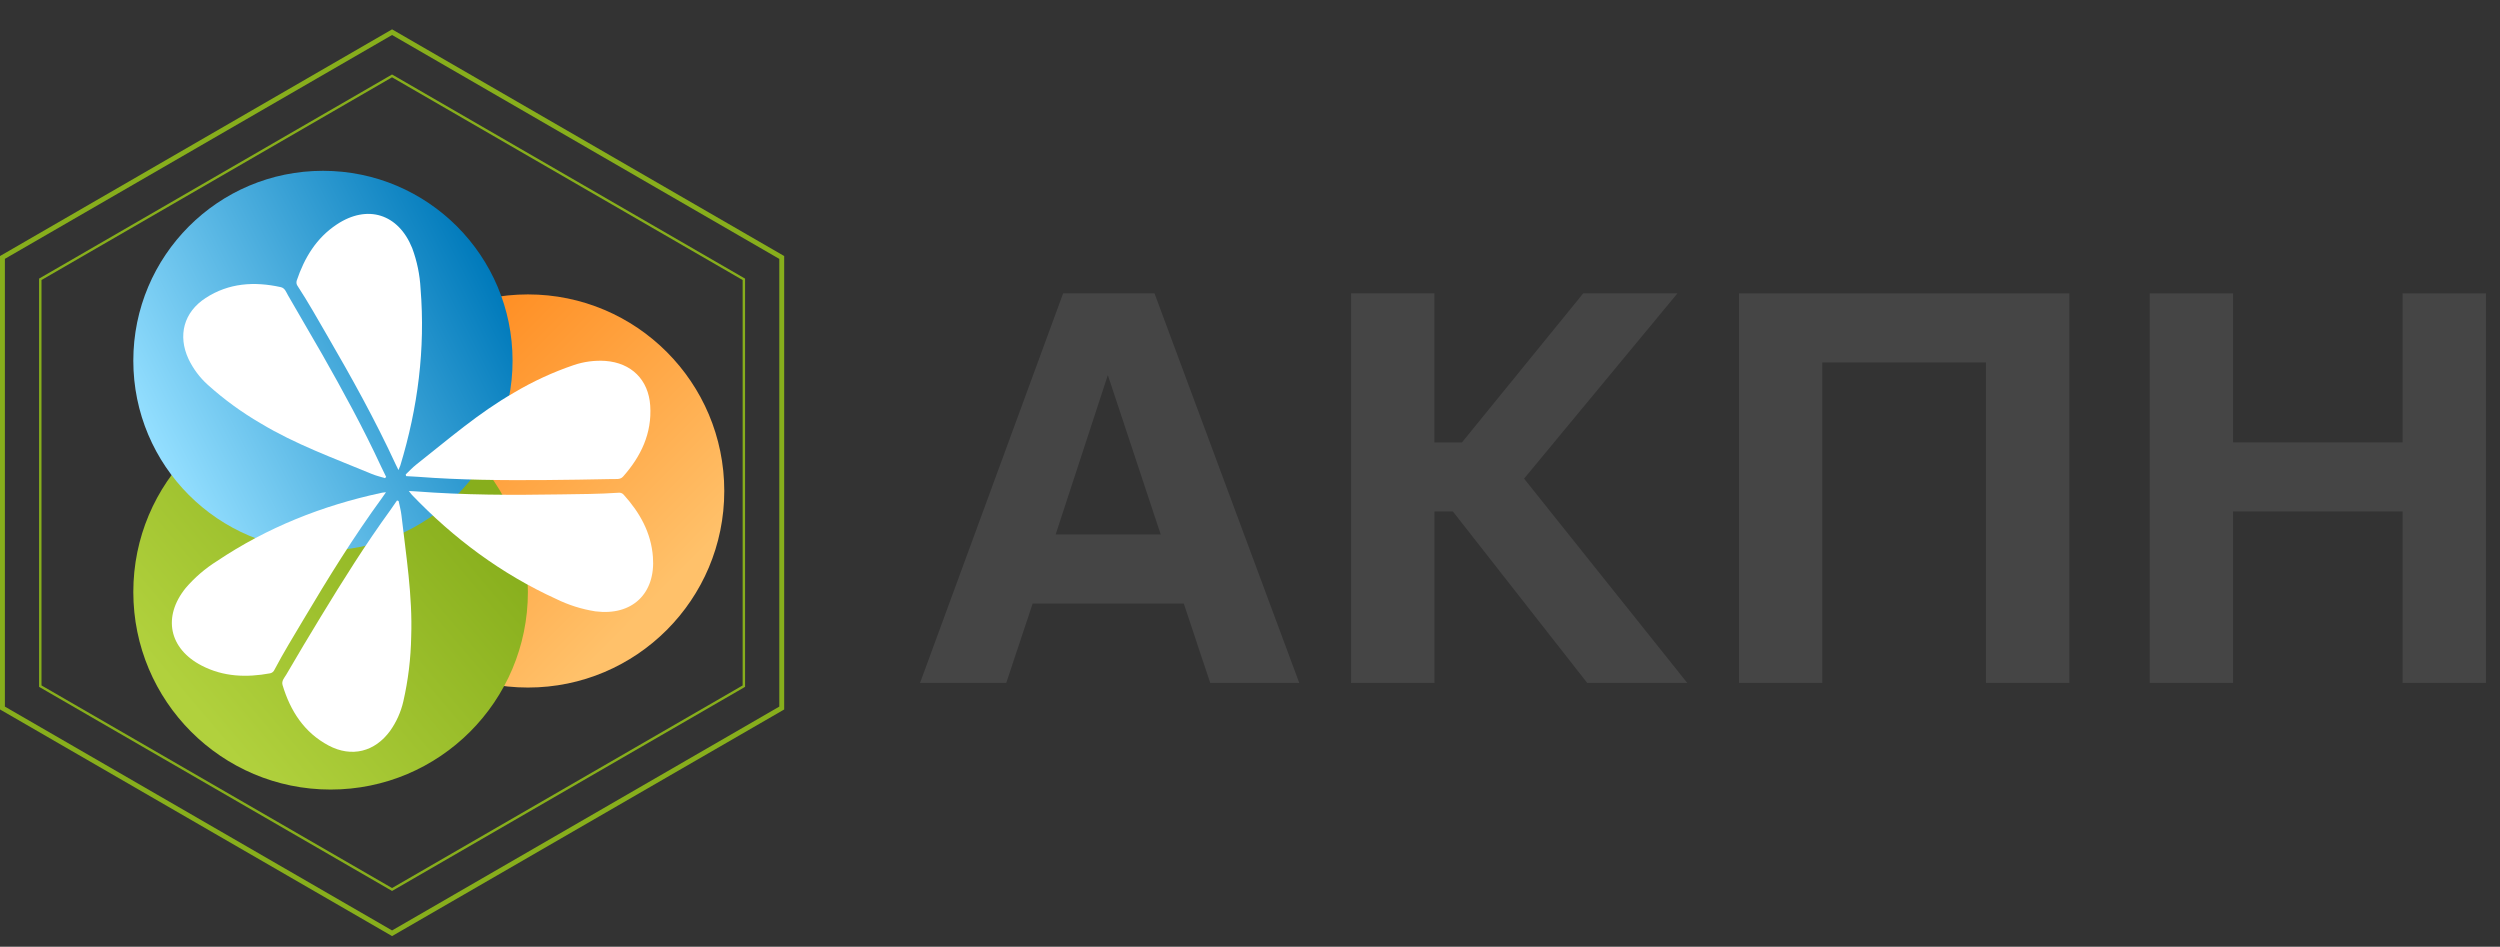<?xml version="1.0" encoding="UTF-8"?> <svg xmlns="http://www.w3.org/2000/svg" width="169" height="64" viewBox="0 0 169 64" fill="none"><rect x="0" y="0" width="169" height="64" fill="#333333" stroke="none"/><g clip-path="url(#clip0_406_6781)"><path d="M35.691 46.478C43.02 46.478 48.961 40.529 48.961 33.19C48.961 25.851 43.02 19.902 35.691 19.902C28.363 19.902 22.422 25.851 22.422 33.19C22.422 40.529 28.363 46.478 35.691 46.478Z" fill="url(#paint0_linear_406_6781)"></path><path d="M22.349 53.374C29.715 53.374 35.686 47.395 35.686 40.018C35.686 32.642 29.715 26.662 22.349 26.662C14.983 26.662 9.012 32.642 9.012 40.018C9.012 47.395 14.983 53.374 22.349 53.374Z" fill="url(#paint1_linear_406_6781)"></path><path d="M21.83 37.22C28.91 37.22 34.649 31.473 34.649 24.383C34.649 17.294 28.91 11.547 21.83 11.547C14.751 11.547 9.012 17.294 9.012 24.383C9.012 31.473 14.751 37.22 21.83 37.22Z" fill="url(#paint2_linear_406_6781)"></path><path d="M26.023 32.322C25.716 32.224 25.399 32.156 25.102 32.027C22.568 30.972 19.982 30.043 17.614 28.614C16.338 27.872 15.142 27.001 14.045 26.012C13.501 25.522 13.058 24.929 12.742 24.268C12.005 22.673 12.425 21.105 13.898 20.146C15.47 19.124 17.191 19.018 18.975 19.409C19.267 19.472 19.345 19.753 19.47 19.966C20.241 21.289 21.007 22.612 21.769 23.935C23.179 26.416 24.552 28.926 25.754 31.519C25.866 31.762 25.987 32.001 26.104 32.24L26.023 32.322Z" fill="white"></path><path d="M26.936 31.776C26.841 31.581 26.787 31.475 26.736 31.366C25.36 28.389 23.771 25.526 22.125 22.693C21.473 21.569 20.838 20.436 20.128 19.348C20.086 19.295 20.058 19.233 20.046 19.166C20.034 19.1 20.038 19.031 20.059 18.967C20.579 17.429 21.38 16.091 22.764 15.174C24.837 13.796 26.931 14.456 27.865 16.773C28.192 17.653 28.382 18.577 28.43 19.515C28.76 23.588 28.248 27.565 27.063 31.465C27.041 31.533 27.005 31.602 26.936 31.776Z" fill="white"></path><path d="M26.947 33.869C27.011 34.187 27.1 34.499 27.137 34.82C27.447 37.549 27.895 40.27 27.797 43.031C27.772 44.509 27.593 45.98 27.264 47.42C27.099 48.134 26.797 48.808 26.373 49.405C25.34 50.824 23.768 51.224 22.213 50.397C20.562 49.519 19.629 48.064 19.102 46.314C19.016 46.028 19.224 45.818 19.348 45.61C20.119 44.287 20.902 42.973 21.698 41.669C23.185 39.226 24.701 36.808 26.38 34.493C26.537 34.278 26.687 34.056 26.839 33.831L26.947 33.869Z" fill="white"></path><path d="M26.093 33.274C25.97 33.451 25.904 33.55 25.833 33.648C23.902 36.294 22.178 39.081 20.505 41.899C19.844 43.015 19.161 44.121 18.556 45.272C18.53 45.335 18.49 45.389 18.437 45.432C18.385 45.475 18.323 45.504 18.257 45.517C16.662 45.81 15.105 45.757 13.633 44.995C11.424 43.85 10.981 41.695 12.55 39.752C13.158 39.043 13.87 38.429 14.661 37.933C18.053 35.659 21.775 34.18 25.755 33.322C25.821 33.301 25.9 33.297 26.093 33.274Z" fill="white"></path><path d="M27.426 32.072C27.66 31.85 27.88 31.61 28.133 31.41C30.289 29.712 32.365 27.902 34.763 26.533C36.032 25.78 37.376 25.16 38.773 24.684C39.466 24.447 40.199 24.35 40.93 24.398C42.678 24.532 43.838 25.665 43.955 27.421C44.079 29.295 43.331 30.851 42.12 32.217C41.922 32.44 41.638 32.371 41.392 32.383C39.865 32.416 38.337 32.439 36.808 32.452C33.954 32.472 31.1 32.452 28.253 32.232C27.986 32.211 27.72 32.201 27.454 32.186L27.426 32.072Z" fill="white"></path><path d="M27.637 33.19L28.091 33.216C31.358 33.468 34.629 33.476 37.902 33.421C39.199 33.4 40.496 33.4 41.793 33.31C41.859 33.299 41.927 33.305 41.991 33.327C42.054 33.349 42.111 33.386 42.156 33.436C43.245 34.642 44.016 35.996 44.138 37.652C44.326 40.132 42.728 41.644 40.252 41.328C39.328 41.184 38.432 40.901 37.593 40.488C33.879 38.794 30.667 36.396 27.85 33.458C27.799 33.406 27.754 33.337 27.637 33.19Z" fill="white"></path><path d="M26.502 60.229L26.461 60.204L2.641 46.43V18.835L2.682 18.81L26.502 5.036L26.544 5.059L50.367 18.835V46.43L50.326 46.455L26.502 60.229ZM2.806 46.336L26.502 60.032L50.202 46.336V18.929L26.502 5.226L2.806 18.929V46.336Z" fill="#87AE1C"></path><path d="M26.504 63.28L0 47.959V17.308L0.083 17.26L26.504 1.984L53.011 17.308V47.959L52.929 48.008L26.504 63.28ZM0.33 47.766L26.504 62.898L52.681 47.766V17.502L26.504 2.366L0.33 17.498V47.766Z" fill="#87AE1C"></path><path d="M62.195 46.166L71.868 19.831H78.044L87.831 46.166H81.811L80.024 40.798H69.808L68.022 46.166H62.195ZM71.362 36.129H78.464L74.89 25.355L71.362 36.129Z" fill="#454545"></path><path d="M91.332 46.166V19.831H96.965V29.906H98.829L107.026 19.831H113.395L103.027 32.355L114.059 46.166H107.296L98.213 34.573H96.971V46.166H91.332Z" fill="#454545"></path><path d="M117.559 46.166V19.831H139.886V46.166H134.253V24.501H123.188V46.166H117.559Z" fill="#454545"></path><path d="M145.324 46.166V19.831H150.955V29.906H162.415V19.831H168.048V46.166H162.415V34.573H150.955V46.166H145.324Z" fill="#454545"></path></g><defs><linearGradient id="paint0_linear_406_6781" x1="43.674" y1="41.123" x2="24.807" y2="22.424" gradientUnits="userSpaceOnUse"><stop stop-color="#FFC16A"></stop><stop offset="1" stop-color="#FF8415"></stop></linearGradient><linearGradient id="paint1_linear_406_6781" x1="13.047" y1="47.921" x2="31.03" y2="32.686" gradientUnits="userSpaceOnUse"><stop stop-color="#B1D13D"></stop><stop offset="1" stop-color="#87AE1C"></stop></linearGradient><linearGradient id="paint2_linear_406_6781" x1="10.396" y1="30.184" x2="33.277" y2="18.607" gradientUnits="userSpaceOnUse"><stop stop-color="#94DFFF"></stop><stop offset="1" stop-color="#007ABB"></stop></linearGradient><clipPath id="clip0_406_6781"><rect width="168.563" height="64" fill="white"></rect></clipPath></defs></svg> 